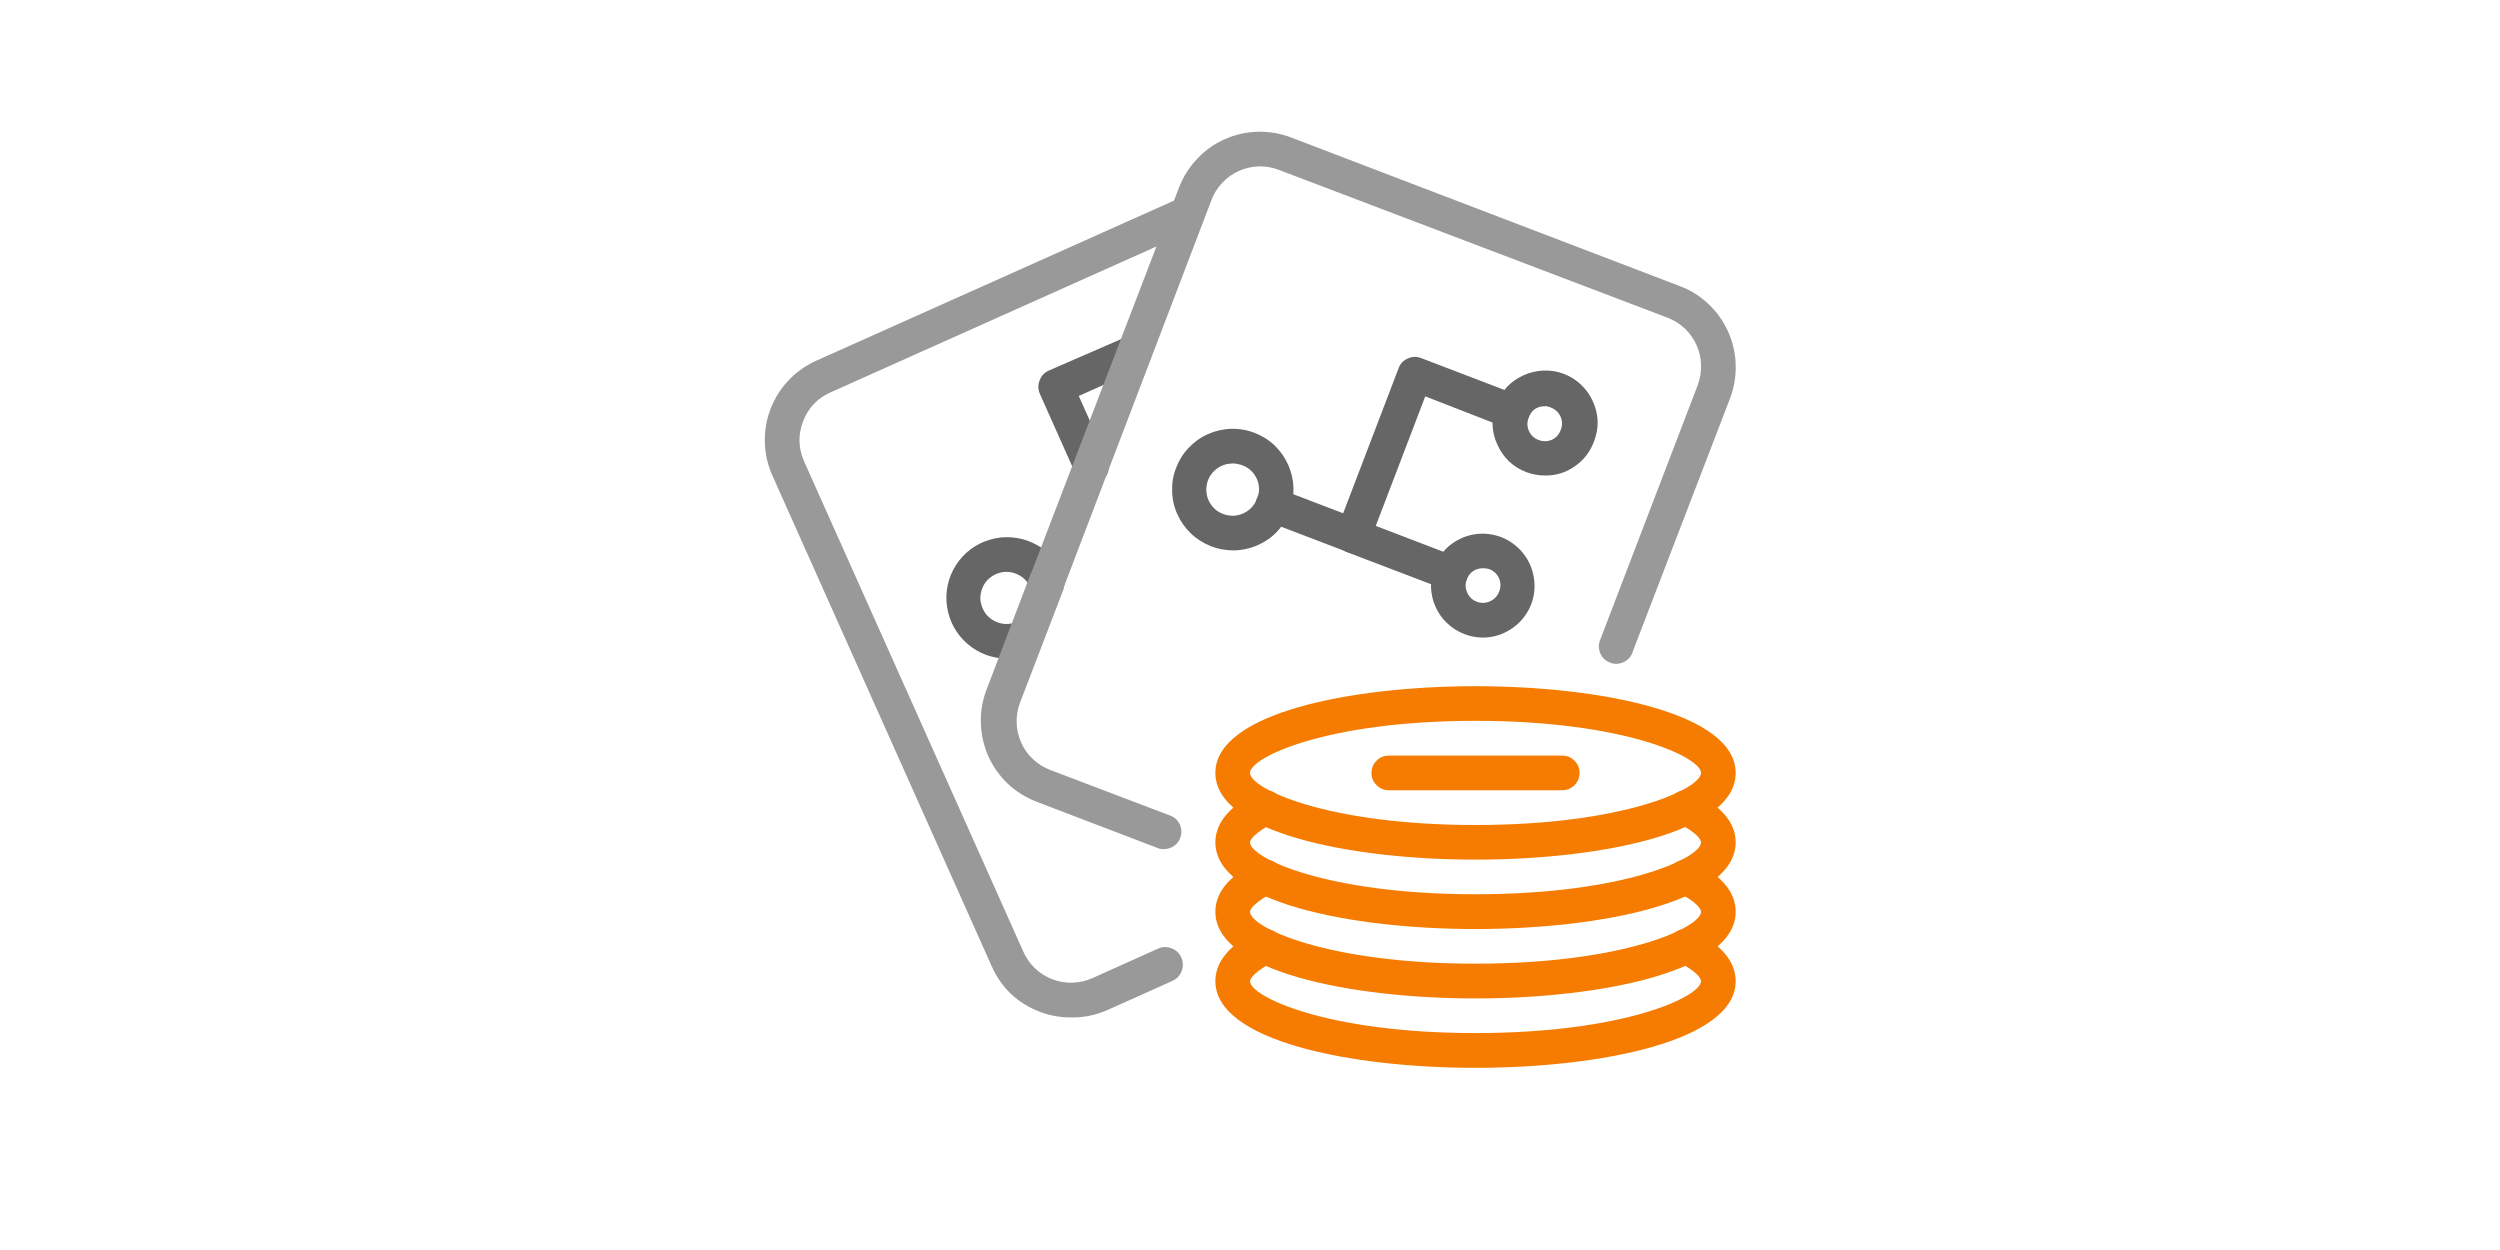 <?xml version="1.0" encoding="UTF-8"?>
<svg xmlns="http://www.w3.org/2000/svg" xmlns:xlink="http://www.w3.org/1999/xlink" width="100" zoomAndPan="magnify" viewBox="0 0 75 37.5" height="50" preserveAspectRatio="xMidYMid meet" version="1.0">
  <path fill="#f57c00" d="M 44.266 25.789 C 40.508 25.789 36.461 24.977 36.461 23.188 C 36.461 21.398 40.508 20.586 44.266 20.586 C 48.023 20.586 52.07 21.398 52.07 23.188 C 52.07 24.977 48.023 25.789 44.266 25.789 Z M 44.266 21.625 C 39.801 21.625 37.5 22.719 37.5 23.188 C 37.5 23.656 39.801 24.75 44.266 24.75 C 48.73 24.75 51.031 23.656 51.031 23.188 C 51.031 22.719 48.73 21.625 44.266 21.625 Z M 44.266 21.625 " fill-opacity="1" fill-rule="nonzero"></path>
  <path fill="#f57c00" d="M 44.266 27.871 C 40.508 27.871 36.461 27.059 36.461 25.27 C 36.461 24.688 36.887 24.176 37.734 23.758 C 37.863 23.695 37.996 23.688 38.133 23.734 C 38.27 23.781 38.367 23.871 38.43 24 C 38.496 24.129 38.504 24.262 38.457 24.398 C 38.41 24.531 38.32 24.633 38.191 24.695 C 37.672 24.965 37.5 25.184 37.5 25.27 C 37.5 25.738 39.801 26.828 44.266 26.828 C 48.73 26.828 51.031 25.738 51.031 25.27 C 51.031 25.184 50.887 24.965 50.34 24.695 C 50.211 24.633 50.121 24.531 50.074 24.398 C 50.027 24.262 50.035 24.129 50.098 24 C 50.164 23.871 50.262 23.781 50.398 23.734 C 50.535 23.688 50.668 23.695 50.797 23.758 C 51.645 24.176 52.07 24.688 52.07 25.27 C 52.07 27.059 48.023 27.871 44.266 27.871 Z M 44.266 27.871 " fill-opacity="1" fill-rule="nonzero"></path>
  <path fill="#f57c00" d="M 44.266 29.953 C 40.508 29.953 36.461 29.141 36.461 27.352 C 36.461 26.766 36.887 26.258 37.734 25.84 C 37.863 25.777 37.996 25.77 38.133 25.816 C 38.27 25.863 38.367 25.949 38.43 26.082 C 38.496 26.211 38.504 26.344 38.457 26.48 C 38.41 26.613 38.32 26.715 38.191 26.777 C 37.672 27.047 37.5 27.266 37.5 27.352 C 37.5 27.82 39.801 28.91 44.266 28.91 C 48.73 28.91 51.031 27.82 51.031 27.352 C 51.031 27.266 50.887 27.047 50.34 26.777 C 50.211 26.715 50.121 26.613 50.074 26.48 C 50.027 26.344 50.035 26.211 50.098 26.082 C 50.164 25.949 50.262 25.863 50.398 25.816 C 50.535 25.77 50.668 25.777 50.797 25.84 C 51.645 26.258 52.07 26.766 52.07 27.352 C 52.07 29.141 48.023 29.953 44.266 29.953 Z M 44.266 29.953 " fill-opacity="1" fill-rule="nonzero"></path>
  <path fill="#f57c00" d="M 44.266 32.035 C 40.508 32.035 36.461 31.223 36.461 29.434 C 36.461 28.848 36.887 28.34 37.734 27.922 C 37.863 27.859 37.996 27.852 38.133 27.898 C 38.27 27.945 38.367 28.031 38.43 28.16 C 38.496 28.293 38.504 28.426 38.457 28.559 C 38.41 28.695 38.32 28.797 38.191 28.859 C 37.672 29.129 37.5 29.348 37.5 29.434 C 37.5 29.898 39.801 30.992 44.266 30.992 C 48.73 30.992 51.031 29.898 51.031 29.434 C 51.031 29.348 50.887 29.129 50.34 28.859 C 50.211 28.797 50.121 28.695 50.074 28.559 C 50.027 28.426 50.035 28.293 50.098 28.16 C 50.164 28.031 50.262 27.945 50.398 27.898 C 50.535 27.852 50.668 27.859 50.797 27.922 C 51.645 28.34 52.07 28.848 52.07 29.434 C 52.07 31.223 48.023 32.035 44.266 32.035 Z M 44.266 32.035 " fill-opacity="1" fill-rule="nonzero"></path>
  <path fill="#f57c00" d="M 46.867 23.707 L 41.664 23.707 C 41.52 23.707 41.398 23.656 41.297 23.555 C 41.195 23.453 41.145 23.332 41.145 23.188 C 41.145 23.043 41.195 22.922 41.297 22.82 C 41.398 22.719 41.52 22.668 41.664 22.668 L 46.867 22.668 C 47.012 22.668 47.133 22.719 47.234 22.82 C 47.336 22.922 47.387 23.043 47.387 23.188 C 47.387 23.332 47.336 23.453 47.234 23.555 C 47.133 23.656 47.012 23.707 46.867 23.707 Z M 46.867 23.707 " fill-opacity="1" fill-rule="nonzero"></path>
  <path fill="#999999" d="M 32.125 30.523 C 31.805 30.523 31.492 30.469 31.191 30.352 C 30.523 30.094 30.043 29.641 29.75 28.984 L 23.168 14.258 C 23.027 13.941 22.953 13.609 22.945 13.266 C 22.938 12.922 22.992 12.586 23.117 12.266 C 23.242 11.945 23.422 11.656 23.66 11.406 C 23.898 11.156 24.176 10.961 24.488 10.82 L 35.418 5.93 C 35.547 5.883 35.676 5.883 35.801 5.938 C 35.93 5.988 36.02 6.078 36.078 6.203 C 36.133 6.328 36.141 6.457 36.094 6.586 C 36.051 6.715 35.965 6.812 35.844 6.879 L 24.918 11.77 C 24.523 11.945 24.25 12.234 24.094 12.637 C 23.941 13.035 23.949 13.43 24.113 13.82 L 30.699 28.547 C 30.781 28.738 30.902 28.906 31.051 29.051 C 31.203 29.195 31.379 29.305 31.574 29.379 C 31.77 29.453 31.973 29.488 32.18 29.48 C 32.391 29.473 32.59 29.426 32.781 29.34 L 34.754 28.453 C 34.887 28.398 35.023 28.398 35.156 28.453 C 35.293 28.508 35.391 28.605 35.445 28.738 C 35.5 28.875 35.5 29.012 35.445 29.145 C 35.391 29.281 35.293 29.375 35.156 29.434 L 33.188 30.316 C 32.848 30.461 32.492 30.531 32.125 30.523 Z M 32.125 30.523 " fill-opacity="1" fill-rule="nonzero"></path>
  <path fill="#666666" d="M 30.215 19.758 C 29.996 19.758 29.781 19.719 29.578 19.645 C 29.371 19.566 29.184 19.457 29.02 19.312 C 28.852 19.168 28.719 19 28.613 18.809 C 28.508 18.613 28.441 18.41 28.41 18.191 C 28.379 17.977 28.387 17.758 28.434 17.543 C 28.48 17.332 28.562 17.133 28.684 16.945 C 28.801 16.762 28.949 16.605 29.125 16.473 C 29.301 16.344 29.496 16.246 29.707 16.188 C 29.918 16.125 30.133 16.102 30.352 16.121 C 30.57 16.137 30.781 16.191 30.98 16.285 C 31.18 16.375 31.355 16.5 31.508 16.656 C 31.664 16.812 31.785 16.992 31.875 17.191 C 31.879 17.211 31.879 17.23 31.875 17.25 C 31.895 17.305 31.906 17.363 31.906 17.422 C 31.906 17.547 31.863 17.66 31.785 17.754 C 31.703 17.852 31.598 17.91 31.477 17.934 C 31.352 17.953 31.234 17.934 31.125 17.871 C 31.016 17.809 30.938 17.715 30.895 17.598 C 30.805 17.406 30.656 17.277 30.457 17.203 C 30.262 17.133 30.062 17.141 29.871 17.227 C 29.68 17.316 29.543 17.457 29.465 17.656 C 29.391 17.852 29.391 18.047 29.477 18.242 C 29.559 18.438 29.695 18.574 29.891 18.656 C 30.086 18.738 30.281 18.742 30.48 18.664 C 30.609 18.59 30.75 18.574 30.895 18.621 C 31.035 18.664 31.141 18.758 31.207 18.895 C 31.273 19.027 31.277 19.168 31.223 19.309 C 31.164 19.449 31.066 19.547 30.926 19.602 C 30.699 19.703 30.465 19.754 30.215 19.758 Z M 30.215 19.758 " fill-opacity="1" fill-rule="nonzero"></path>
  <path fill="#666666" d="M 32.734 14.5 C 32.508 14.5 32.352 14.398 32.258 14.195 L 31.191 11.805 C 31.137 11.672 31.137 11.539 31.191 11.406 C 31.242 11.27 31.332 11.176 31.465 11.117 L 33.852 10.078 C 33.98 10.027 34.109 10.031 34.234 10.082 C 34.363 10.137 34.453 10.227 34.512 10.352 C 34.566 10.477 34.574 10.605 34.527 10.734 C 34.484 10.863 34.398 10.961 34.277 11.023 L 32.363 11.879 L 33.219 13.789 C 33.277 13.918 33.281 14.051 33.23 14.188 C 33.18 14.32 33.086 14.418 32.957 14.477 C 32.883 14.5 32.809 14.508 32.734 14.5 Z M 32.734 14.5 " fill-opacity="1" fill-rule="nonzero"></path>
  <path fill="#999999" d="M 31.418 17.926 C 31.168 17.926 31.004 17.812 30.922 17.578 C 30.875 17.438 30.883 17.305 30.949 17.172 C 31.012 17.043 31.117 16.957 31.254 16.91 C 31.391 16.859 31.527 16.867 31.66 16.93 C 31.789 16.992 31.879 17.094 31.926 17.234 C 31.973 17.367 31.965 17.5 31.906 17.629 C 31.844 17.758 31.746 17.844 31.613 17.895 C 31.551 17.914 31.484 17.926 31.418 17.926 Z M 31.418 17.926 " fill-opacity="1" fill-rule="nonzero"></path>
  <path fill="#999999" d="M 34.898 25.473 C 34.832 25.473 34.77 25.461 34.711 25.434 L 31.094 24.051 C 30.773 23.926 30.484 23.746 30.234 23.512 C 29.984 23.273 29.789 22.996 29.648 22.684 C 29.512 22.367 29.434 22.039 29.426 21.695 C 29.414 21.348 29.473 21.016 29.594 20.695 L 30.91 17.242 C 30.918 17.223 30.926 17.203 30.938 17.188 L 35.371 5.625 C 35.496 5.301 35.676 5.016 35.914 4.766 C 36.148 4.512 36.426 4.316 36.742 4.176 C 37.059 4.035 37.387 3.961 37.73 3.953 C 38.078 3.945 38.41 4 38.734 4.125 L 50.402 8.586 C 50.723 8.707 51.008 8.887 51.258 9.125 C 51.508 9.359 51.703 9.637 51.844 9.949 C 51.984 10.262 52.062 10.594 52.07 10.938 C 52.082 11.281 52.027 11.613 51.906 11.938 L 48.984 19.543 C 48.941 19.688 48.852 19.793 48.715 19.859 C 48.578 19.926 48.441 19.934 48.301 19.879 C 48.16 19.824 48.059 19.727 48.004 19.586 C 47.949 19.445 47.953 19.305 48.016 19.168 L 50.934 11.547 C 51.004 11.352 51.039 11.152 51.031 10.945 C 51.027 10.738 50.98 10.539 50.895 10.352 C 50.812 10.16 50.691 9.996 50.543 9.855 C 50.391 9.711 50.219 9.605 50.027 9.531 L 38.359 5.094 C 38.164 5.02 37.961 4.984 37.754 4.992 C 37.547 5 37.348 5.047 37.156 5.133 C 36.969 5.219 36.801 5.34 36.66 5.492 C 36.52 5.645 36.41 5.816 36.34 6.012 L 31.918 17.602 L 31.918 17.645 L 30.598 21.086 C 30.527 21.277 30.492 21.477 30.5 21.684 C 30.504 21.891 30.551 22.09 30.637 22.277 C 30.719 22.469 30.836 22.633 30.988 22.773 C 31.141 22.918 31.312 23.023 31.504 23.098 L 35.148 24.484 C 35.258 24.535 35.34 24.621 35.395 24.73 C 35.445 24.844 35.457 24.961 35.426 25.078 C 35.395 25.199 35.332 25.297 35.23 25.371 C 35.133 25.441 35.023 25.477 34.898 25.473 Z M 34.898 25.473 " fill-opacity="1" fill-rule="nonzero"></path>
  <path fill="#666666" d="M 36.98 16.512 C 36.754 16.508 36.539 16.469 36.328 16.387 C 36.105 16.297 35.902 16.172 35.727 16.004 C 35.555 15.84 35.418 15.645 35.32 15.426 C 35.219 15.203 35.168 14.973 35.164 14.73 C 35.156 14.488 35.195 14.254 35.285 14.031 C 35.371 13.805 35.496 13.605 35.664 13.43 C 35.832 13.254 36.023 13.117 36.246 13.02 C 36.469 12.922 36.699 12.871 36.941 12.863 C 37.184 12.859 37.414 12.898 37.641 12.988 C 37.867 13.074 38.066 13.199 38.242 13.367 C 38.414 13.535 38.551 13.73 38.648 13.949 C 38.746 14.172 38.797 14.402 38.805 14.645 C 38.809 14.887 38.77 15.117 38.68 15.344 C 38.504 15.816 38.184 16.156 37.723 16.359 C 37.484 16.461 37.238 16.512 36.98 16.512 Z M 36.98 13.906 C 36.789 13.906 36.621 13.965 36.473 14.086 C 36.328 14.207 36.234 14.363 36.203 14.547 C 36.168 14.734 36.199 14.914 36.293 15.078 C 36.387 15.242 36.523 15.359 36.703 15.422 C 36.906 15.496 37.102 15.488 37.297 15.402 C 37.492 15.312 37.629 15.168 37.707 14.969 C 37.793 14.77 37.793 14.57 37.707 14.371 C 37.621 14.176 37.477 14.039 37.277 13.961 C 37.18 13.926 37.082 13.906 36.98 13.902 Z M 36.98 13.906 " fill-opacity="1" fill-rule="nonzero"></path>
  <path fill="#666666" d="M 46.348 14.266 C 46.156 14.266 45.969 14.23 45.789 14.164 C 45.387 14.008 45.098 13.734 44.922 13.34 C 44.832 13.152 44.785 12.953 44.777 12.742 C 44.77 12.535 44.805 12.332 44.879 12.137 C 44.953 11.941 45.062 11.766 45.203 11.613 C 45.348 11.461 45.516 11.344 45.707 11.258 C 45.898 11.172 46.098 11.125 46.305 11.117 C 46.516 11.109 46.715 11.141 46.914 11.215 C 47.109 11.289 47.281 11.398 47.434 11.543 C 47.586 11.688 47.703 11.855 47.789 12.047 C 47.965 12.441 47.977 12.84 47.82 13.242 C 47.707 13.551 47.516 13.801 47.246 13.988 C 46.977 14.176 46.676 14.27 46.348 14.266 Z M 46.348 12.188 C 46.109 12.188 45.945 12.301 45.863 12.523 C 45.809 12.656 45.809 12.789 45.863 12.918 C 45.922 13.051 46.016 13.145 46.148 13.195 C 46.281 13.25 46.418 13.25 46.551 13.195 C 46.68 13.137 46.77 13.039 46.82 12.902 C 46.875 12.773 46.875 12.641 46.82 12.508 C 46.762 12.375 46.668 12.285 46.535 12.23 C 46.477 12.203 46.414 12.188 46.348 12.18 Z M 46.348 12.188 " fill-opacity="1" fill-rule="nonzero"></path>
  <path fill="#666666" d="M 44.488 19.129 C 44.297 19.125 44.113 19.094 43.934 19.023 C 43.738 18.949 43.566 18.84 43.418 18.699 C 43.266 18.559 43.148 18.391 43.066 18.203 C 42.98 18.016 42.938 17.816 42.93 17.609 C 42.926 17.402 42.957 17.203 43.031 17.008 C 43.188 16.605 43.461 16.316 43.855 16.141 C 44.141 16.016 44.441 15.98 44.75 16.035 C 45.059 16.09 45.324 16.227 45.551 16.441 C 45.777 16.66 45.926 16.918 45.996 17.227 C 46.066 17.531 46.047 17.832 45.938 18.125 C 45.82 18.422 45.633 18.664 45.367 18.848 C 45.102 19.031 44.812 19.125 44.488 19.129 Z M 44.488 17.047 C 44.414 17.047 44.344 17.062 44.277 17.086 C 44.145 17.148 44.055 17.246 44.004 17.379 C 43.953 17.512 43.957 17.645 44.016 17.777 C 44.074 17.906 44.168 18 44.301 18.051 C 44.438 18.102 44.57 18.098 44.699 18.039 C 44.832 17.98 44.922 17.883 44.973 17.75 C 45.027 17.617 45.027 17.484 44.973 17.352 C 44.914 17.223 44.82 17.129 44.688 17.078 C 44.621 17.055 44.559 17.047 44.488 17.047 Z M 44.488 17.047 " fill-opacity="1" fill-rule="nonzero"></path>
  <path fill="#666666" d="M 43.516 17.711 C 43.453 17.711 43.391 17.703 43.332 17.68 L 40.414 16.566 C 40.277 16.516 40.18 16.426 40.121 16.293 C 40.066 16.164 40.062 16.035 40.102 15.902 L 41.961 11.039 C 42.012 10.906 42.102 10.812 42.234 10.754 C 42.367 10.695 42.496 10.691 42.633 10.742 L 45.551 11.859 C 45.684 11.91 45.781 12 45.84 12.129 C 45.898 12.262 45.902 12.395 45.852 12.527 C 45.801 12.664 45.711 12.762 45.578 12.82 C 45.445 12.879 45.312 12.883 45.176 12.832 L 42.758 11.891 L 41.273 15.777 L 43.703 16.707 C 43.836 16.758 43.934 16.852 43.992 16.98 C 44.051 17.113 44.055 17.246 44.004 17.379 C 43.918 17.602 43.754 17.715 43.516 17.711 Z M 43.516 17.711 " fill-opacity="1" fill-rule="nonzero"></path>
  <path fill="#666666" d="M 40.621 16.598 C 40.559 16.598 40.496 16.59 40.434 16.566 L 38.004 15.637 C 37.871 15.586 37.773 15.492 37.715 15.363 C 37.656 15.23 37.652 15.098 37.703 14.965 C 37.754 14.832 37.844 14.734 37.977 14.676 C 38.105 14.617 38.238 14.613 38.375 14.664 L 40.805 15.594 C 40.922 15.641 41.008 15.719 41.066 15.824 C 41.129 15.934 41.148 16.051 41.125 16.172 C 41.102 16.293 41.047 16.395 40.949 16.477 C 40.855 16.555 40.746 16.598 40.621 16.598 Z M 40.621 16.598 " fill-opacity="1" fill-rule="nonzero"></path>
</svg>
